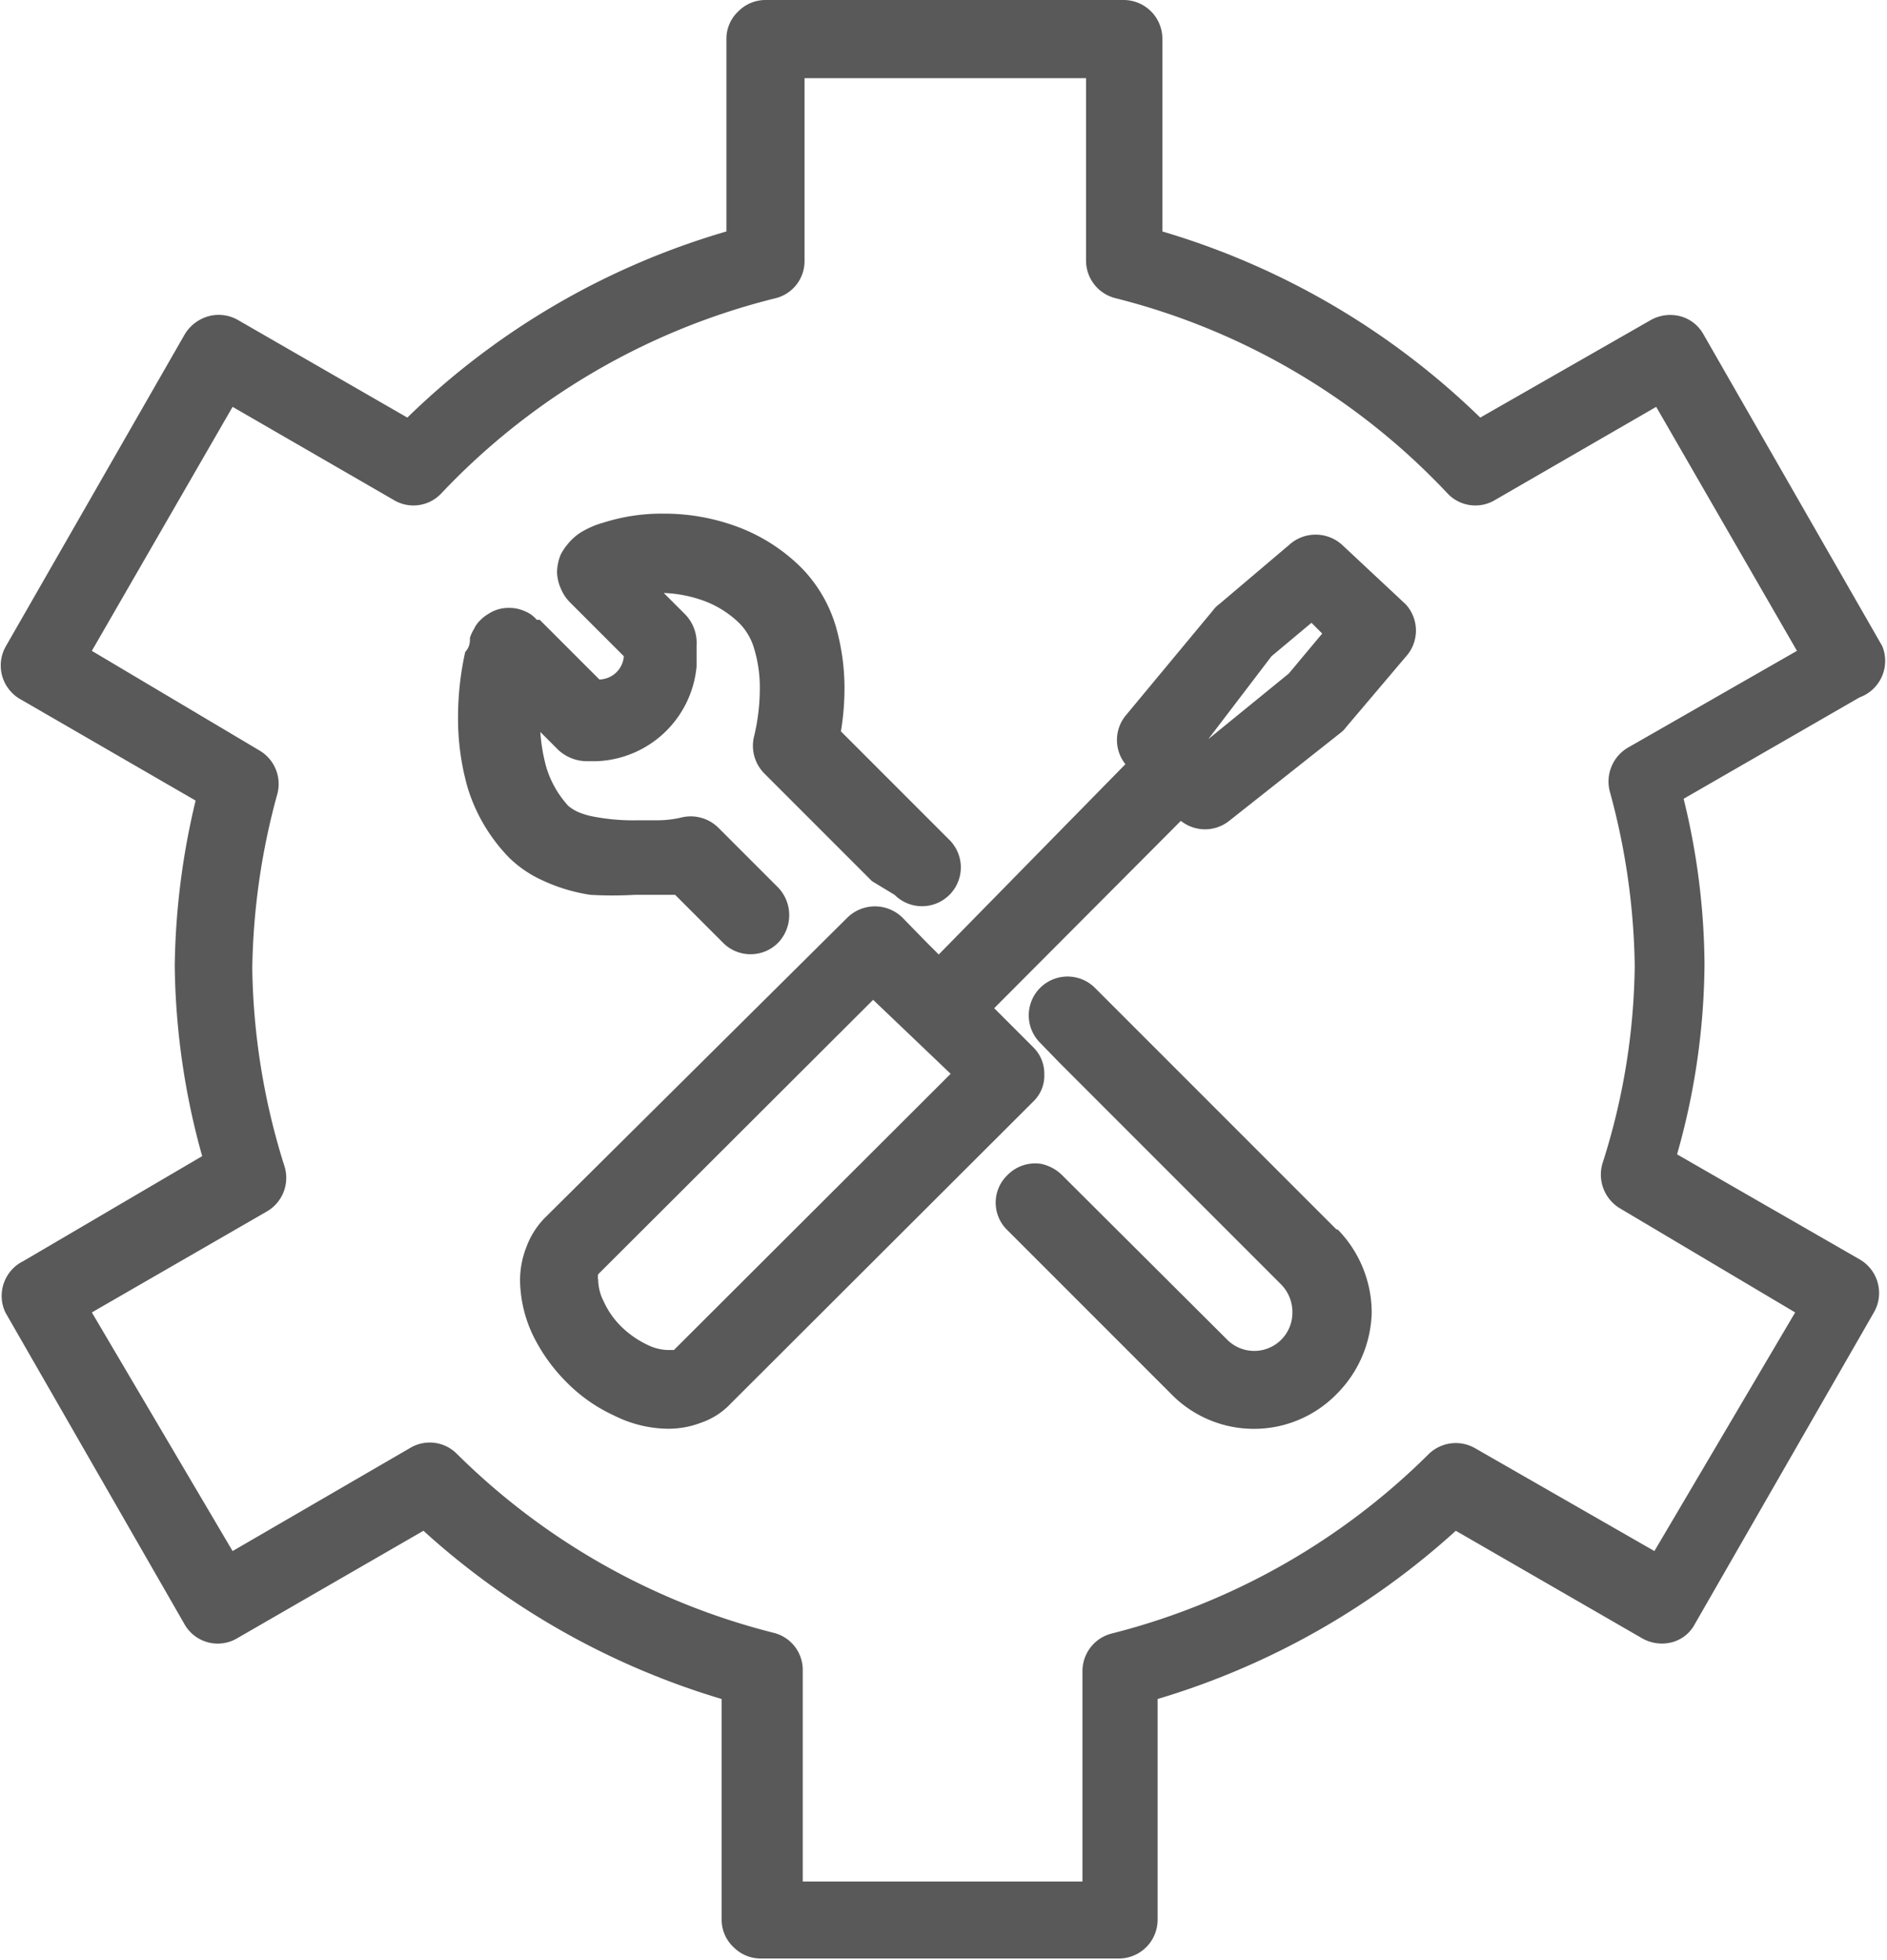 <svg xmlns="http://www.w3.org/2000/svg" viewBox="0 0 31.64 32.86"><defs><style>.cls-1{fill:#595959;}</style></defs><g id="Layer_2" data-name="Layer 2"><g id="Texts"><path class="cls-1" d="M31.56,10.83l-3-5.23a.63.63,0,0,0-.39-.3.67.67,0,0,0-.5.07L24.82,7a12.87,12.87,0,0,0-5.33-3.12V.65A.65.65,0,0,0,18.84,0h-6a.64.64,0,0,0-.46.19.63.63,0,0,0-.2.46V3.88A12.77,12.77,0,0,0,6.83,7L4,5.37A.65.65,0,0,0,3.5,5.3a.68.68,0,0,0-.4.3l-3,5.23a.65.65,0,0,0,.24.89l2.94,1.7a12.43,12.43,0,0,0-.35,2.77,12.29,12.29,0,0,0,.46,3.19l-3,1.76A.65.65,0,0,0,.09,22l3,5.22a.64.64,0,0,0,.89.24l3.12-1.8a12.94,12.94,0,0,0,5,2.82v3.7a.63.63,0,0,0,.2.46.64.64,0,0,0,.46.19h6a.65.65,0,0,0,.65-.65v-3.7a12.94,12.94,0,0,0,5-2.82l3.12,1.8a.67.67,0,0,0,.5.07.61.61,0,0,0,.39-.31l3-5.22a.65.65,0,0,0-.24-.89l-3.06-1.76a11.88,11.88,0,0,0,.46-3.19,11.87,11.87,0,0,0-.35-2.77l2.95-1.7A.65.65,0,0,0,31.56,10.83Zm-4.26,1.7a.66.66,0,0,0-.31.73,11.58,11.58,0,0,1,.42,2.93,11.19,11.19,0,0,1-.54,3.31.66.66,0,0,0,.3.76L30.1,22,27.74,26l-3-1.72a.65.65,0,0,0-.79.1,11.57,11.57,0,0,1-5.3,3,.65.65,0,0,0-.5.63v3.53H13.46V28a.64.64,0,0,0-.49-.63,11.55,11.55,0,0,1-5.31-3,.64.64,0,0,0-.78-.1L3.9,26,1.54,22l2.93-1.69a.65.65,0,0,0,.3-.76,11.52,11.52,0,0,1-.54-3.31,11.58,11.58,0,0,1,.42-2.93.65.65,0,0,0-.3-.73L1.54,10.91,3.9,6.82,6.6,8.38a.64.64,0,0,0,.8-.11A11.51,11.51,0,0,1,13,5a.64.64,0,0,0,.49-.63V1.31h4.72V4.37a.65.65,0,0,0,.5.63,11.48,11.48,0,0,1,5.56,3.27.64.64,0,0,0,.8.11l2.7-1.56,2.36,4.09Z"></path><path class="cls-1" d="M22.41,20.61l-4.05-4.05a.65.65,0,1,0-.92.92l.32.33,3.72,3.72h0a.66.66,0,0,1,.19.47.64.64,0,0,1-1.1.45L17.81,19.7a.71.71,0,0,0-.35-.19.65.65,0,0,0-.57.19.64.64,0,0,0,0,.92h0l2.75,2.75a1.94,1.94,0,0,0,2.77,0A2,2,0,0,0,23,22a2,2,0,0,0-.57-1.39Z"></path><path class="cls-1" d="M9.9,15a6.44,6.44,0,0,0,.74,0H11l.32,0,.8.8a.65.65,0,0,0,.93,0,.67.67,0,0,0,0-.92l-1-1a.66.66,0,0,0-.61-.18,1.75,1.75,0,0,1-.4.05h-.32a3.55,3.55,0,0,1-.76-.06,1.25,1.25,0,0,1-.27-.08.74.74,0,0,1-.16-.1,1.67,1.67,0,0,1-.37-.65,2.91,2.91,0,0,1-.1-.59l.3.3a.71.71,0,0,0,.48.19H10a1.75,1.75,0,0,0,1.68-1.59l0-.35a.69.69,0,0,0-.19-.52l-.36-.36a2.18,2.18,0,0,1,.61.11,1.68,1.68,0,0,1,.66.4,1,1,0,0,1,.25.44,2.24,2.24,0,0,1,.09.66,3.45,3.45,0,0,1-.1.81.66.66,0,0,0,.18.61l1.8,1.8L15,15a.65.65,0,1,0,.92-.92h0l-1.82-1.82a4.44,4.44,0,0,0,.06-.74,3.77,3.77,0,0,0-.14-1,2.36,2.36,0,0,0-.58-1,3,3,0,0,0-1.16-.72,3.52,3.52,0,0,0-1.16-.19,3.22,3.22,0,0,0-1,.15,1.49,1.49,0,0,0-.39.17.9.9,0,0,0-.21.19.93.93,0,0,0-.12.18.83.83,0,0,0-.06.29.73.73,0,0,0,.07.29.7.7,0,0,0,.14.21l.91.91v0a.42.42,0,0,1-.41.39l-1-1H9a.49.49,0,0,0-.19-.14.63.63,0,0,0-.27-.06.61.61,0,0,0-.35.1.61.61,0,0,0-.14.11.46.46,0,0,0-.1.14.66.66,0,0,0-.07.15c0,.07,0,.15-.08.24a5.07,5.07,0,0,0-.12,1.09,4.23,4.23,0,0,0,.16,1.18,2.89,2.89,0,0,0,.7,1.18,1.93,1.93,0,0,0,.54.37A2.92,2.92,0,0,0,9.9,15Z"></path><path class="cls-1" d="M22.5,9.13a.66.66,0,0,0-.88,0l-1.18,1a.47.47,0,0,0-.1.1L18.87,12a.65.65,0,0,0,0,.81L15.74,16l-.22-.22h0l-.39-.4a.66.66,0,0,0-.92,0L9.13,20.42a1.39,1.39,0,0,0-.31.5,1.52,1.52,0,0,0-.1.55,2.2,2.2,0,0,0,.21.9,2.93,2.93,0,0,0,.57.8,2.7,2.7,0,0,0,.8.56,2.06,2.06,0,0,0,.9.22,1.52,1.52,0,0,0,.55-.1,1.22,1.22,0,0,0,.5-.32l5.07-5.06a.6.6,0,0,0,.19-.46.62.62,0,0,0-.19-.46l-.39-.39-.26-.26,3.13-3.14a.65.65,0,0,0,.81,0l1.86-1.47a.47.47,0,0,0,.1-.1l1-1.18a.65.65,0,0,0,0-.88ZM11.3,22.63h-.1a.81.81,0,0,1-.35-.09,1.6,1.6,0,0,1-.43-.3,1.4,1.4,0,0,1-.3-.43.81.81,0,0,1-.09-.35.25.25,0,0,1,0-.1l0,0,4.61-4.6L15.94,18l-4.61,4.6Zm3.76-6.41Zm5.2-3.83h0L21.32,11l.67-.56.18.18-.56.67Z"></path></g></g></svg>
